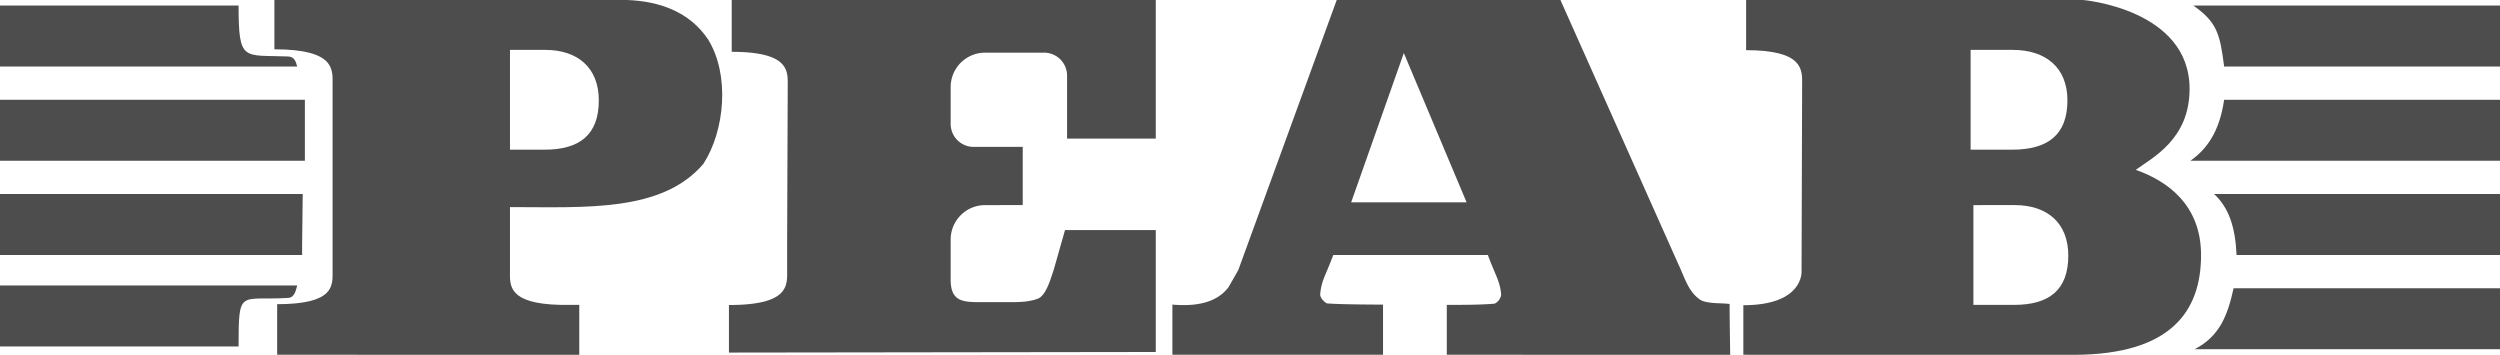 <svg xmlns="http://www.w3.org/2000/svg" viewBox="0 0 902 128"><defs><style>.cls-1{fill:#4d4d4d;}</style></defs><title>PEAB_Logo</title><g id="Lager_2" data-name="Lager 2"><path class="cls-1" d="M385.51,502c12.51,0,19.54-5.27,19.54-17.78,0-11.85-7.68-18.22-19.32-18.22H373v36ZM289,576V557.75c20.85,0,20-6.81,20-11.91V478.17c0-5.08.88-12.38-21-12.38V448H415.28c11.55.44,22.45,4.16,29.21,14.24,7.85,12.71,6.1,32.87-1.74,44.92-15,17.53-42.72,15.56-69.75,15.56V546c0,4.82-.87,11.61,18.31,12H398v18Z" transform="translate(-189 -448)"/><path class="cls-1" d="M452,575.21V558.05c21.89,0,21-7.15,21-12.51V535l.21-56.39c0-4.89.64-11.91-20.21-11.91V448H606v50H574V475.29a8.29,8.29,0,0,0-8.29-8.29H544.43A12.42,12.42,0,0,0,532,479.43v13.28a8.29,8.29,0,0,0,8.29,8.29H558v21H544.43A12.42,12.42,0,0,0,532,534.43v14.4c0,9,5.37,8.17,14.4,8.17h4.94c4.08,0,8.37.21,12.25-1.29,2.79-1.29,4.29-6.45,5.58-10.31l4.09-14.4H606v44Z" transform="translate(-189 -448)"/><path class="cls-1" d="M695.5,467.14l-19,53.86h41.65ZM670.12,539.8c-2.83,7.63-4.36,9.38-4.8,14.39,0,1.31,1.31,2.62,2.4,3.27,5,.44,20.28.44,20.28.44V576H612V557.9c7.63.65,15.7-.22,20.27-6.32l3.49-6.11L671.29,448H752l42.73,95.73c2.18,4.58,3.49,9.81,8.06,12.64,3.06,1.31,7,.88,10.25,1.31,0,5.67.22,18.32.22,18.32H711V558c5.45,0,12.21,0,17.22-.43a4.2,4.2,0,0,0,2.4-3.26c-.44-5-2-6.72-4.8-14.31H670" transform="translate(-189 -448)"/><path class="cls-1" d="M818,576V558.12c21.85,0,21-12.21,21-12.21l.21-67.6c0-5,.64-12.21-20.21-12.21V448H940.59S979,451.27,979,480.06c0,18.31-13.52,24.85-19.41,29.22,11.12,3.92,23.55,12.42,23.55,30.74,0,20.72-11.34,35.76-45.35,36Zm97.71-18c12.51,0,19.53-5.27,19.53-17.78,0-11.85-7.68-18.22-19.31-18.22H901v36ZM915,502c12.76,0,19.93-5.27,19.93-17.78,0-11.85-7.84-18.22-19.71-18.22H900v36Z" transform="translate(-189 -448)"/><path class="cls-1" d="M981,574h110V552H994.88c-2.13,9.61-4.91,17.3-14.09,22" transform="translate(-189 -448)"/><polygon class="cls-1" points="0 70 0 92 109 92 109 89.01 109.22 70 0 70"/><path class="cls-1" d="M996,540h95V518H987.84c5.33,4.91,7.68,12,8.11,22" transform="translate(-189 -448)"/><path class="cls-1" d="M979,506h112V484H991.47c-1.71,11.75-6.41,17.94-12.18,22" transform="translate(-189 -448)"/><rect class="cls-1" y="36" width="110" height="22"/><path class="cls-1" d="M292.81,468.37c-16-.64-17.73,2.14-17.73-18.37H189v22H296.22c-.42-1.5-.85-3.63-3.41-3.63" transform="translate(-189 -448)"/><path class="cls-1" d="M292.81,555.49c-17.31,1.06-17.73-3.64-17.73,17.51H189V551H296.22c-.42,1.49-.85,4.49-3.41,4.49" transform="translate(-189 -448)"/><path class="cls-1" d="M1091,450H980.36c8.54,6,9.61,10.25,11.11,22H1091V450Z" transform="translate(-189 -448)"/></g></svg>